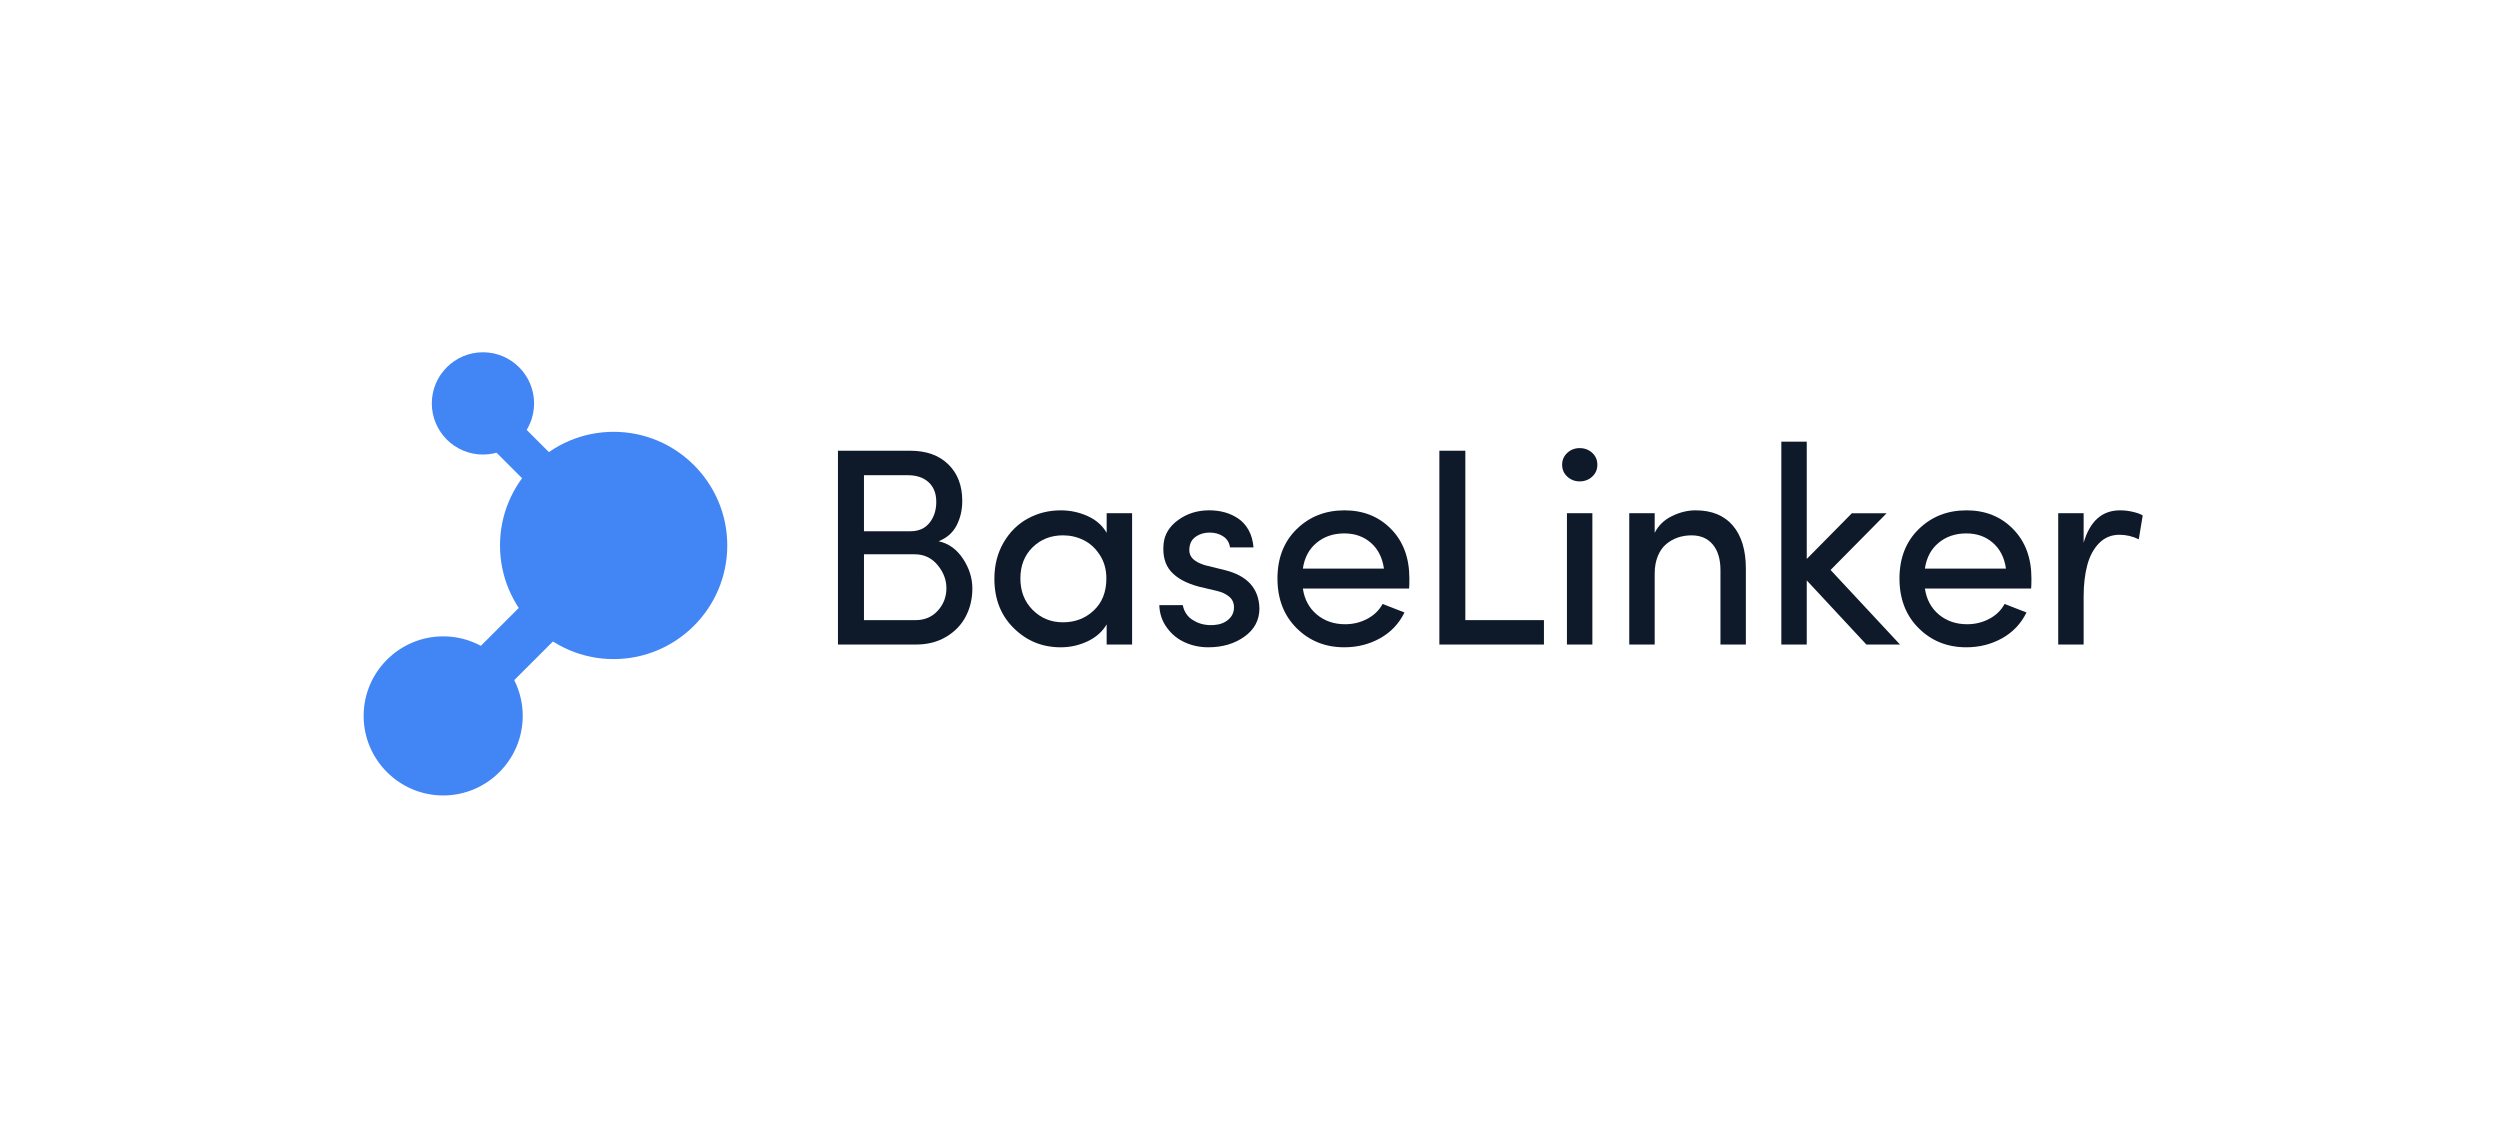 <?xml version="1.0" encoding="UTF-8"?>
<svg width="220px" height="100px" viewBox="0 0 220 100" version="1.1" xmlns="http://www.w3.org/2000/svg" xmlns:xlink="http://www.w3.org/1999/xlink">
    <title>Artboard</title>
    <g id="Artboard" stroke="none" stroke-width="1" fill="none" fill-rule="evenodd">
        <g id="Group" transform="translate(32, 31)" fill-rule="nonzero">
            <polygon id="Rectangle" fill="#4285F4" transform="translate(13.009, 26.117) rotate(135) translate(-13.009, -26.117) " points="5.988 24.008 20.028 24.015 20.03 28.227 5.99 28.219"></polygon>
            <polygon id="Rectangle" fill="#4285F4" transform="translate(13.631, 8.443) rotate(135.008) translate(-13.631, -8.443) " points="11.982 3.303 15.276 3.305 15.281 13.582 11.987 13.58"></polygon>
            <path d="M10.501,0 C8.019,0 6,2.018 6,4.501 C6,6.982 8.019,9 10.501,9 C12.982,9 15,6.982 15,4.501 C15.001,2.018 12.982,0 10.501,0 Z" id="Path" fill="#4285F4"></path>
            <path d="M7.001,25 C3.141,25 0,28.141 0,31.999 C0,35.857 3.141,39 7.001,39 C10.86,39 14,35.857 14,31.999 C14,28.141 10.86,25 7.001,25 Z" id="Path" fill="#4285F4"></path>
            <path d="M22,7 C16.486,7 12,11.485 12,16.999 C12,22.514 16.486,27 22,27 C27.514,27 32,22.514 32,16.999 C32,11.485 27.514,7 22,7 Z" id="Path" fill="#4285F4"></path>
            <g transform="translate(41, 7)" fill="#0E192A">
                <path d="M0.741,18.72 L0.741,1.664 L7.101,1.664 C8.511,1.664 9.627,2.062 10.446,2.859 C11.267,3.656 11.679,4.727 11.679,6.077 C11.679,6.872 11.514,7.591 11.183,8.233 C10.851,8.876 10.321,9.342 9.598,9.63 C10.478,9.822 11.193,10.337 11.744,11.169 C12.295,12.005 12.568,12.877 12.568,13.788 C12.568,14.682 12.375,15.5 11.99,16.242 C11.603,16.985 11.031,17.581 10.27,18.036 C9.511,18.49 8.628,18.718 7.627,18.718 L0.741,18.718 L0.741,18.72 L0.741,18.72 Z M3.029,8.749 L7.126,8.749 C7.849,8.749 8.407,8.499 8.801,8.003 C9.196,7.506 9.392,6.893 9.392,6.162 C9.392,5.425 9.167,4.849 8.718,4.437 C8.269,4.025 7.656,3.818 6.886,3.818 L3.029,3.818 L3.029,8.749 L3.029,8.749 Z M3.029,16.571 L7.572,16.571 C8.375,16.571 9.028,16.291 9.53,15.735 C10.033,15.178 10.284,14.522 10.284,13.764 C10.284,13.023 10.024,12.341 9.501,11.717 C8.977,11.091 8.312,10.778 7.501,10.778 L3.03,10.778 L3.029,16.571 L3.029,16.571 Z" id="Shape"></path>
                <path d="M14.506,12.93 C14.506,11.737 14.776,10.677 15.312,9.75 C15.85,8.824 16.558,8.118 17.44,7.637 C18.322,7.152 19.293,6.911 20.349,6.911 C21.193,6.911 21.987,7.082 22.731,7.424 C23.474,7.766 24.026,8.256 24.386,8.892 L24.386,7.164 L26.625,7.164 L26.625,18.72 L24.385,18.72 L24.385,16.944 C24.016,17.58 23.461,18.075 22.716,18.431 C21.974,18.782 21.185,18.963 20.348,18.963 C18.73,18.963 17.352,18.406 16.216,17.281 C15.075,16.163 14.506,14.712 14.506,12.93 Z M16.794,12.905 C16.794,14.027 17.153,14.949 17.877,15.675 C18.6,16.401 19.488,16.763 20.541,16.763 C21.609,16.763 22.512,16.417 23.25,15.722 C23.989,15.029 24.36,14.092 24.36,12.905 C24.36,12.116 24.168,11.424 23.781,10.833 C23.395,10.24 22.92,9.804 22.351,9.527 C21.787,9.248 21.183,9.11 20.54,9.11 C19.478,9.11 18.589,9.459 17.869,10.161 C17.153,10.864 16.794,11.777 16.794,12.905 Z" id="Shape"></path>
                <path d="M29.019,15.252 L31.089,15.252 C31.13,15.514 31.23,15.769 31.394,16.018 C31.558,16.261 31.769,16.457 32.026,16.595 C32.537,16.916 33.142,17.051 33.838,17.001 C34.357,16.966 34.777,16.802 35.096,16.524 C35.419,16.246 35.584,15.895 35.591,15.472 C35.598,15.076 35.461,14.754 35.178,14.515 C34.893,14.272 34.519,14.097 34.05,13.99 L32.474,13.618 C31.375,13.319 30.562,12.876 30.039,12.283 C29.514,11.689 29.299,10.882 29.396,9.857 C29.477,9.019 29.907,8.318 30.687,7.755 C31.469,7.191 32.374,6.908 33.405,6.908 C33.9,6.908 34.362,6.969 34.796,7.09 C35.229,7.211 35.627,7.399 35.994,7.652 C36.36,7.907 36.657,8.246 36.892,8.674 C37.123,9.1 37.262,9.6 37.309,10.173 L35.239,10.173 C35.185,9.755 34.987,9.432 34.65,9.206 C34.315,8.979 33.915,8.867 33.45,8.867 C33.028,8.867 32.654,8.964 32.327,9.161 C32.005,9.357 31.802,9.61 31.723,9.922 C31.628,10.289 31.636,10.601 31.746,10.852 C31.919,11.238 32.36,11.536 33.076,11.748 L34.771,12.165 C36.762,12.655 37.782,13.778 37.829,15.536 C37.829,16.567 37.39,17.394 36.515,18.02 C35.641,18.648 34.577,18.962 33.321,18.962 C32.611,18.962 31.939,18.824 31.305,18.544 C30.666,18.267 30.132,17.838 29.702,17.255 C29.271,16.677 29.043,16.009 29.019,15.252 Z" id="Path"></path>
                <path d="M39.417,12.905 C39.417,11.116 39.98,9.67 41.104,8.566 C42.234,7.462 43.636,6.91 45.313,6.91 C46.972,6.91 48.342,7.458 49.413,8.554 C50.49,9.649 51.025,11.1 51.025,12.905 C51.025,13.333 51.019,13.627 51.002,13.789 L41.653,13.789 C41.788,14.743 42.199,15.507 42.881,16.079 C43.564,16.648 44.393,16.933 45.372,16.933 C46.072,16.933 46.716,16.777 47.31,16.463 C47.904,16.151 48.359,15.713 48.67,15.149 C48.894,15.238 49.238,15.375 49.705,15.552 C50.169,15.736 50.466,15.847 50.595,15.897 C50.113,16.878 49.396,17.638 48.445,18.168 C47.494,18.697 46.448,18.962 45.299,18.962 C43.634,18.962 42.233,18.405 41.104,17.281 C39.98,16.163 39.417,14.705 39.417,12.905 Z M41.653,12.036 L48.787,12.036 C48.651,11.077 48.27,10.321 47.641,9.769 C47.009,9.216 46.23,8.94 45.299,8.94 C44.336,8.94 43.523,9.216 42.856,9.769 C42.191,10.322 41.792,11.078 41.653,12.036 Z" id="Shape"></path>
                <polygon id="Path" points="53.664 18.72 53.664 1.664 55.95 1.664 55.95 16.571 62.867 16.571 62.867 18.72"></polygon>
                <path d="M64.922,3.943 C64.62,3.666 64.468,3.316 64.468,2.897 C64.468,2.479 64.62,2.129 64.922,1.852 C65.222,1.574 65.584,1.434 66.008,1.434 C66.445,1.434 66.813,1.573 67.116,1.852 C67.419,2.129 67.567,2.479 67.567,2.897 C67.567,3.316 67.419,3.664 67.116,3.943 C66.813,4.222 66.445,4.361 66.008,4.361 C65.588,4.36 65.224,4.222 64.922,3.943 Z M64.891,18.72 L64.891,7.164 L67.129,7.164 L67.129,18.72 L64.891,18.72 Z" id="Shape"></path>
                <path d="M70.374,18.72 L70.374,7.164 L72.612,7.164 L72.612,8.892 C72.932,8.247 73.437,7.757 74.128,7.418 C74.819,7.078 75.513,6.91 76.207,6.91 C77.633,6.91 78.726,7.357 79.49,8.251 C80.252,9.147 80.636,10.407 80.636,12.036 L80.636,18.72 L78.401,18.72 L78.401,12.18 C78.401,11.213 78.178,10.46 77.726,9.919 C77.28,9.381 76.656,9.111 75.861,9.111 C75.437,9.111 75.039,9.172 74.665,9.297 C74.29,9.423 73.949,9.613 73.639,9.871 C73.323,10.13 73.076,10.483 72.89,10.928 C72.706,11.375 72.613,11.894 72.613,12.482 L72.613,18.718 L70.375,18.718 L70.375,18.72 L70.374,18.72 Z" id="Path"></path>
                <polygon id="Path" points="83.757 18.72 83.757 0.866 85.994 0.866 85.994 11.188 89.964 7.166 93.023 7.166 88.089 12.157 94.202 18.72 91.242 18.72 85.994 13.076 85.994 18.72"></polygon>
                <path d="M94.154,12.905 C94.154,11.116 94.717,9.67 95.844,8.566 C96.972,7.462 98.373,6.91 100.05,6.91 C101.711,6.91 103.079,7.458 104.15,8.554 C105.227,9.649 105.766,11.1 105.766,12.905 C105.766,13.333 105.755,13.627 105.74,13.789 L96.391,13.789 C96.53,14.743 96.937,15.507 97.617,16.079 C98.3,16.648 99.131,16.933 100.112,16.933 C100.81,16.933 101.452,16.777 102.047,16.463 C102.644,16.151 103.096,15.713 103.406,15.149 C103.633,15.238 103.976,15.375 104.443,15.552 C104.906,15.736 105.204,15.847 105.332,15.897 C104.85,16.878 104.135,17.638 103.183,18.168 C102.233,18.697 101.185,18.962 100.037,18.962 C98.371,18.962 96.97,18.405 95.844,17.281 C94.717,16.163 94.154,14.705 94.154,12.905 Z M96.391,12.036 L103.524,12.036 C103.39,11.077 103.007,10.321 102.376,9.769 C101.746,9.216 100.968,8.94 100.037,8.94 C99.074,8.94 98.26,9.216 97.594,9.769 C96.929,10.322 96.531,11.078 96.391,12.036 Z" id="Shape"></path>
                <path d="M108.123,18.72 L108.123,7.164 L110.36,7.164 L110.36,9.762 C110.912,7.861 111.98,6.91 113.561,6.91 C113.955,6.91 114.342,6.957 114.721,7.048 C115.104,7.14 115.381,7.243 115.559,7.357 L115.212,9.459 C114.672,9.195 114.109,9.06 113.512,9.06 C112.8,9.06 112.202,9.307 111.719,9.799 C111.239,10.29 110.893,10.934 110.68,11.733 C110.466,12.531 110.36,13.457 110.36,14.513 L110.36,18.718 L108.123,18.718 L108.123,18.72 Z" id="Path"></path>
            </g>
        </g>
    </g>
</svg>